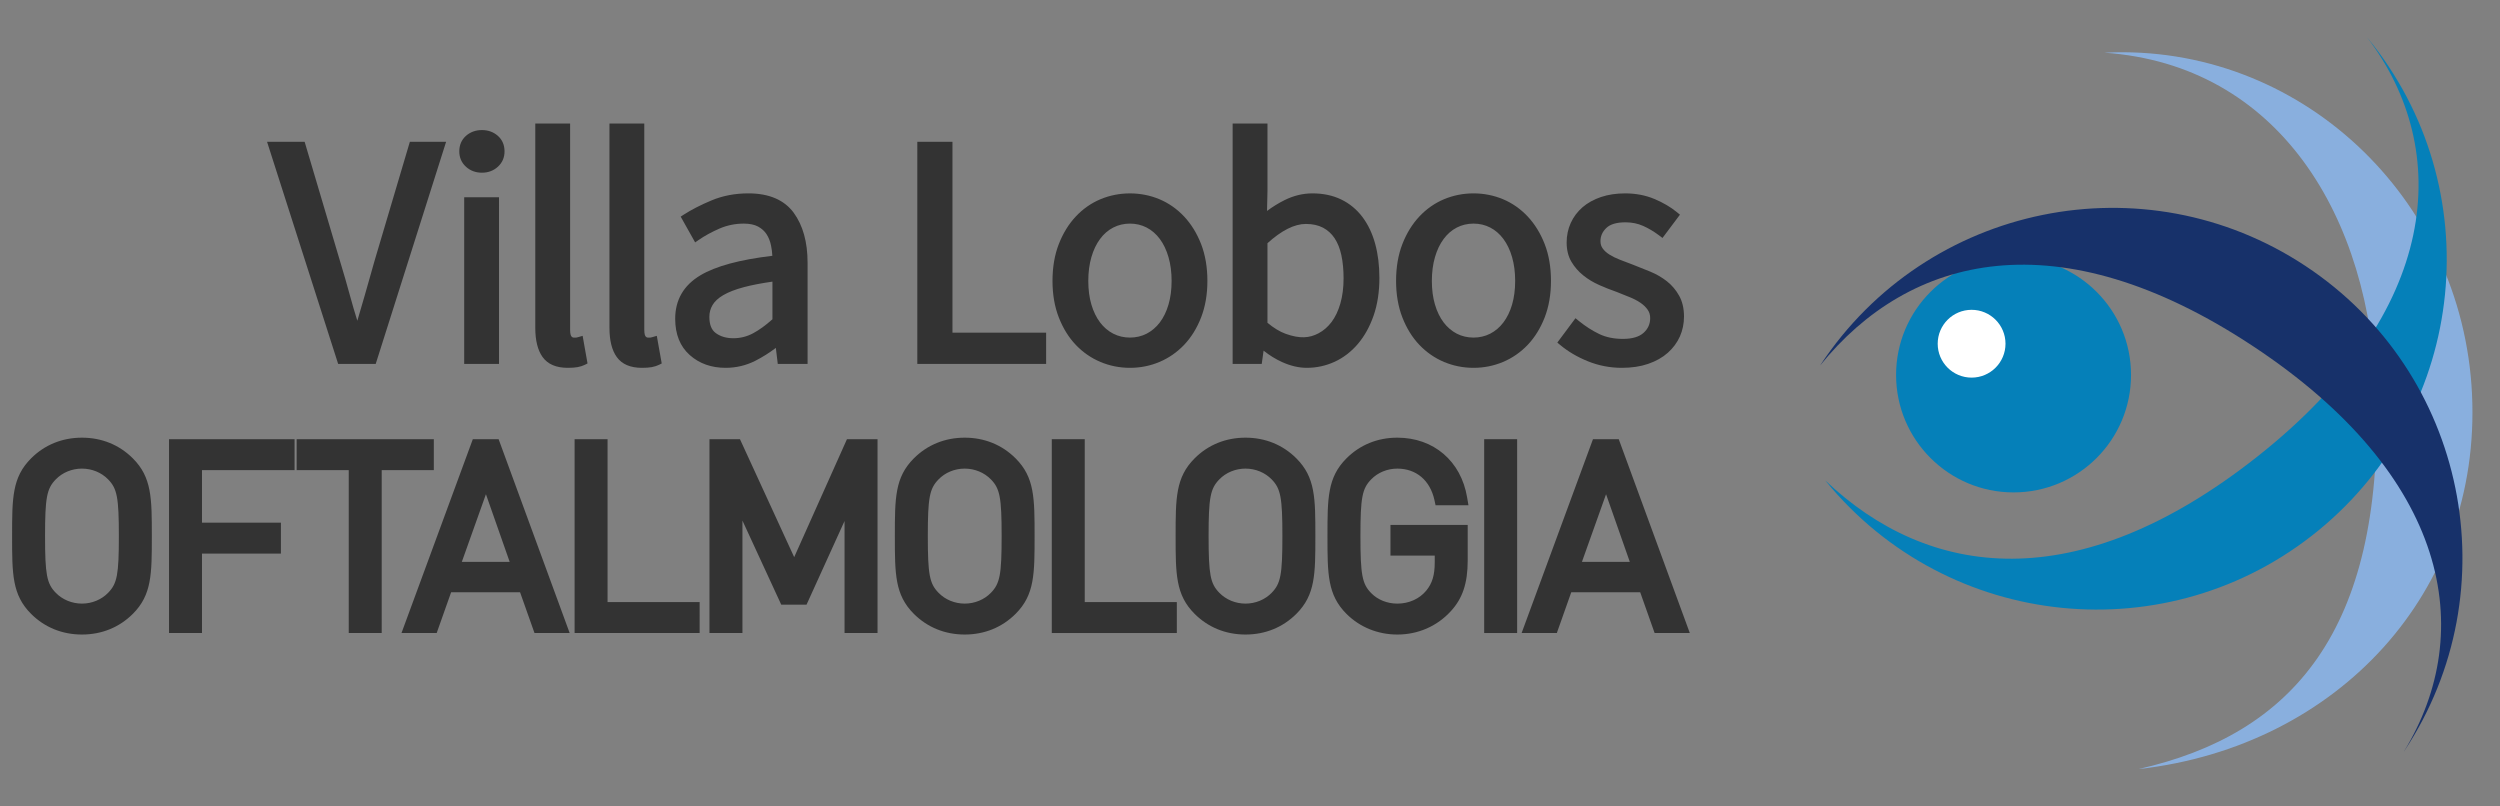 <svg xmlns="http://www.w3.org/2000/svg" xmlns:xlink="http://www.w3.org/1999/xlink" id="Layer_1" x="0px" y="0px" width="310px" height="100px" viewBox="0 0 310 100" xml:space="preserve"><rect x="0" y="0" width="310" height="100" fill="#808080" stroke="none"/><g>	<g>		<g>			<path fill="#89AFDE" d="M294.664,49.513c0.771,28.683-10.355,41.513-29.458,45.843c0.034-0.002,0.065,0,0.099-0.004     c24.58-2.828,42.397-21.953,41.225-46.48c-1.17-24.529-21.526-43.486-45.466-42.344c-0.034,0.002-0.067,0.004-0.102,0.008     C282.393,8.036,294.047,26.598,294.664,49.513z"></path>		</g>		<circle fill="#0580B9" cx="249.681" cy="46.492" r="14.567"></circle>		<circle fill="#FFFFFF" cx="244.478" cy="42.621" r="4.204"></circle>		<g>			<path fill="#0580B9" d="M279.887,56.635c-22.382,17.66-40.777,15.078-53.543,2.949c0.02,0.027,0.039,0.051,0.059,0.078     c15.171,18.553,42.51,21.297,61.066,6.127c18.553-15.172,21.295-42.513,6.127-61.065c-0.022-0.028-0.045-0.052-0.066-0.079     C304.174,18.635,302.668,38.663,279.887,56.635z"></path>		</g>		<g>			<path fill="#17316A" d="M279.387,42.933c24.2,16.005,27.877,35.272,18.696,50.261c0.019-0.025,0.036-0.053,0.056-0.078     c13.221-19.992,7.732-46.916-12.26-60.136c-19.99-13.221-46.912-7.732-60.135,12.259c-0.02,0.028-0.036,0.057-0.055,0.085     C236.777,31.592,255.185,26.927,279.387,42.933z"></path>		</g>	</g></g><g>	<g>		<g>			<g>				<path fill="#333333" d="M15.871,75.511c-1.506,1.506-3.481,2.323-5.708,2.323c-2.229,0-4.204-0.817-5.71-2.323      c-2.101-2.103-2.101-4.296-2.101-9.035c0-4.735,0-6.931,2.101-9.033c1.506-1.507,3.481-2.321,5.71-2.321      c2.227,0,4.202,0.814,5.708,2.321c2.103,2.103,2.103,4.298,2.103,9.033C17.974,71.215,17.974,73.408,15.871,75.511z       M14.022,58.854c-0.974-1.004-2.384-1.599-3.859-1.599s-2.886,0.595-3.859,1.599c-1.412,1.443-1.568,2.948-1.568,7.622      c0,4.676,0.156,6.181,1.568,7.623c0.973,1.005,2.384,1.602,3.859,1.602s2.885-0.597,3.859-1.602      c1.411-1.442,1.569-2.947,1.569-7.623C15.591,61.802,15.433,60.297,14.022,58.854z"></path>				<path fill="#333333" d="M10.163,78.334c-2.351,0-4.447-0.854-6.063-2.47c-2.247-2.249-2.247-4.635-2.247-9.389      c0-4.752,0-7.138,2.247-9.387c1.614-1.614,3.71-2.468,6.063-2.468c2.352,0,4.448,0.854,6.062,2.468      c2.249,2.249,2.249,4.635,2.249,9.387c0,4.754,0,7.14-2.249,9.389C14.608,77.48,12.512,78.334,10.163,78.334z M10.163,55.621      c-2.082,0-3.934,0.752-5.356,2.175c-1.954,1.956-1.954,4.063-1.954,8.68c0,4.618,0,6.726,1.954,8.682      c1.424,1.424,3.277,2.177,5.356,2.177c2.079,0,3.93-0.753,5.354-2.177c1.956-1.956,1.956-4.063,1.956-8.682      c0-4.616,0-6.724-1.956-8.68C14.095,56.373,12.244,55.621,10.163,55.621z M10.163,76.2c-1.602,0-3.139-0.64-4.218-1.754      c-1.569-1.603-1.709-3.359-1.709-7.971c0-4.609,0.14-6.366,1.711-7.972c1.076-1.111,2.614-1.749,4.216-1.749      c1.602,0,3.139,0.638,4.218,1.751c1.57,1.605,1.71,3.361,1.71,7.97c0,4.609-0.14,6.366-1.712,7.973      C13.301,75.561,11.764,76.2,10.163,76.2z M10.163,57.755c-1.333,0-2.609,0.527-3.5,1.446c-1.259,1.288-1.427,2.628-1.427,7.274      c0,4.647,0.168,5.988,1.426,7.273c0.894,0.923,2.169,1.451,3.501,1.451c1.332,0,2.607-0.528,3.5-1.449      c1.26-1.289,1.428-2.629,1.428-7.275c0-4.645-0.168-5.985-1.427-7.272C12.771,58.282,11.496,57.755,10.163,57.755z"></path>			</g>			<g>				<path fill="#333333" d="M10.163,78.183c-2.312,0-4.373-0.837-5.958-2.422C2,73.556,2,71.189,2,66.476      c0-4.712,0-7.078,2.205-9.281c1.585-1.587,3.646-2.424,5.958-2.424s4.371,0.837,5.958,2.424      c2.204,2.203,2.204,4.569,2.204,9.281c0,4.714,0,7.08-2.204,9.285C14.534,77.346,12.475,78.183,10.163,78.183z M10.163,55.474      c-2.123,0-4.011,0.768-5.462,2.219c-1.997,1.998-1.997,4.125-1.997,8.783c0,4.66,0,6.787,1.997,8.787      c1.451,1.451,3.341,2.217,5.462,2.217c2.122,0,4.01-0.766,5.46-2.217c1.998-2,1.998-4.127,1.998-8.787      c0-4.658,0-6.785-1.998-8.783C14.173,56.241,12.285,55.474,10.163,55.474z M10.163,76.05c-1.562,0-3.061-0.622-4.111-1.707      c-1.538-1.572-1.668-3.211-1.668-7.867s0.13-6.295,1.668-7.868c1.05-1.085,2.549-1.705,4.111-1.705      c1.56,0,3.06,0.62,4.111,1.705c1.539,1.573,1.667,3.212,1.667,7.868s-0.128,6.295-1.668,7.867      C13.223,75.428,11.723,76.05,10.163,76.05z M10.163,57.607c-1.372,0-2.688,0.542-3.607,1.49      c-1.293,1.327-1.469,2.686-1.469,7.378c0,4.695,0.175,6.053,1.467,7.377c0.921,0.951,2.237,1.495,3.609,1.495      c1.372,0,2.686-0.544,3.605-1.493c1.297-1.326,1.471-2.684,1.471-7.379c0-4.692-0.174-6.051-1.469-7.376      C12.849,58.149,11.535,57.607,10.163,57.607z"></path>				<path fill="#333333" d="M10.163,78.683c-2.449,0-4.631-0.888-6.312-2.568C1.5,73.763,1.5,71.175,1.5,66.476      c0-4.697,0-7.285,2.352-9.635c1.679-1.682,3.862-2.57,6.312-2.57c2.448,0,4.63,0.889,6.312,2.57      c2.351,2.35,2.351,4.938,2.351,9.635c0,4.699,0,7.287-2.351,9.639C14.792,77.795,12.61,78.683,10.163,78.683z M10.163,55.974      c-1.986,0-3.752,0.717-5.108,2.072c-1.851,1.852-1.851,3.777-1.851,8.43c0,4.654,0,6.58,1.851,8.434      c1.354,1.354,3.121,2.07,5.108,2.07s3.753-0.716,5.106-2.07c1.852-1.854,1.852-3.779,1.852-8.434c0-4.652,0-6.578-1.852-8.43      C13.915,56.69,12.149,55.974,10.163,55.974z M10.163,76.55c-1.697,0-3.326-0.678-4.47-1.859      c-1.668-1.705-1.809-3.404-1.809-8.215s0.141-6.51,1.811-8.218c1.141-1.179,2.77-1.855,4.468-1.855      c1.697,0,3.326,0.677,4.47,1.857c1.667,1.704,1.808,3.403,1.808,8.216s-0.141,6.512-1.812,8.217      C13.488,75.872,11.86,76.55,10.163,76.55z M10.163,58.107c-1.239,0-2.423,0.487-3.248,1.338      c-1.117,1.146-1.328,2.263-1.328,7.03c0,4.769,0.21,5.886,1.325,7.028c0.828,0.854,2.013,1.344,3.251,1.344      c1.237,0,2.42-0.489,3.246-1.341c1.119-1.145,1.33-2.261,1.33-7.031c0-4.769-0.211-5.885-1.326-7.026      C12.585,58.596,11.401,58.107,10.163,58.107z"></path>			</g>		</g>		<g>			<g>				<path fill="#333333" d="M24.193,57.442v8.218h9.788v2.133h-9.788v9.853h-2.386V55.31h13.867v2.133H24.193z"></path>				<path fill="#333333" d="M24.693,78.146h-3.386V54.81h14.867v3.133H24.693v7.218h9.788v3.133h-9.788V78.146z M22.307,77.146      h1.386v-9.853h9.788V66.16h-9.788v-9.218h11.481V55.81H22.307V77.146z"></path>			</g>			<g>				<path fill="#333333" d="M24.546,77.995h-3.087V54.959h14.568v2.836H24.546v7.515h9.787v2.838h-9.787V77.995z M22.162,77.293      h1.68v-9.851h9.787v-1.43h-9.787V57.09h11.482v-1.43H22.162V77.293z"></path>				<path fill="#333333" d="M25.046,78.495h-4.087V54.459h15.568v3.836H25.046v6.515h9.787v3.838h-9.787V78.495z M22.662,76.793      h0.68v-9.851h9.787v-0.43h-9.787V56.59h11.482v-0.43H22.662V76.793z"></path>			</g>		</g>		<g>			<g>				<path fill="#333333" d="M46.48,57.442v20.203h-2.385V57.442h-6.46V55.31h15.306v2.133H46.48z"></path>				<path fill="#333333" d="M46.98,78.146h-3.385V57.942h-6.46V54.81h16.306v3.133H46.98V78.146z M44.595,77.146h1.385V56.942h6.461      V55.81H38.135v1.133h6.46V77.146z"></path>			</g>			<g>				<path fill="#333333" d="M46.832,77.995h-3.089v-20.2h-6.46v-2.836h16.011v2.836h-6.462V77.995z M44.45,77.293h1.678V57.09h6.464      v-1.43H37.987v1.43h6.463V77.293z"></path>				<path fill="#333333" d="M47.332,78.495h-4.089v-20.2h-6.46v-3.836h17.011v3.836h-6.462V78.495z M44.95,76.793h0.678V56.59h6.464      v-0.43H38.487v0.43h6.463V76.793z"></path>			</g>		</g>		<g>			<g>				<path fill="#333333" d="M66.879,77.646l-1.789-5.053h-9.755l-1.788,5.053h-2.542l8.218-22.336h2.008l8.187,22.336H66.879z       M60.262,58.728l-4.205,11.796h8.343L60.262,58.728z"></path>				<path fill="#333333" d="M70.135,78.146h-3.609l-1.789-5.053h-9.048l-1.788,5.053H50.29l8.586-23.336h2.706L70.135,78.146z       M67.233,77.146h1.471l-7.82-21.336h-1.311l-7.85,21.336h1.471l1.788-5.053h10.462L67.233,77.146z M65.106,71.023h-9.757      l4.917-13.796L65.106,71.023z M56.767,70.023h6.929l-3.438-9.796L56.767,70.023z"></path>			</g>			<g>				<path fill="#333333" d="M69.923,77.995h-3.292l-1.789-5.05h-9.259l-1.788,5.05h-3.294l8.477-23.036h2.5L69.923,77.995z       M67.129,77.293h1.787l-7.93-21.633h-1.516l-7.958,21.633h1.786l1.788-5.051h10.255L67.129,77.293z M64.897,70.874h-9.339      l4.706-13.199L64.897,70.874z M56.557,70.171h7.348l-3.646-10.388L56.557,70.171z"></path>				<path fill="#333333" d="M70.639,78.495h-4.361l-1.789-5.05h-8.552l-1.788,5.05h-4.364l8.845-24.036h3.198L70.639,78.495z       M67.483,76.793h0.718L60.638,56.16h-0.818l-7.59,20.633h0.715l1.788-5.051h10.962L67.483,76.793z M65.603,71.374H54.849      l5.419-15.198L65.603,71.374z M57.266,69.671h5.933l-2.944-8.388L57.266,69.671z"></path>			</g>		</g>		<g>			<g>				<path fill="#333333" d="M72.101,77.646V55.31h2.384v20.201h11.42v2.135H72.101z"></path>				<path fill="#333333" d="M86.405,78.146H71.601V54.81h3.384v20.201h11.42V78.146z M72.601,77.146h12.804v-1.135h-11.42V55.81      h-1.384V77.146z"></path>			</g>			<g>				<path fill="#333333" d="M86.256,77.995H71.75V54.959h3.088v20.199h11.418V77.995z M72.454,77.293h13.099v-1.43H74.135V55.66      h-1.681V77.293z"></path>				<path fill="#333333" d="M86.756,78.495H71.25V54.459h4.088v20.199h11.418V78.495z M72.954,76.793h12.099v-0.43H73.635V56.16      h-0.681V76.793z"></path>			</g>		</g>		<g>			<g>				<path fill="#333333" d="M105.577,77.646V60.673l-6.118,13.458h-2.04l-6.21-13.458v16.973h-2.384V55.31h2.384l7.276,15.842      l7.091-15.842h2.384v22.336H105.577z"></path>				<path fill="#333333" d="M108.461,78.146h-3.384V62.981l-5.296,11.649H97.1l-5.39-11.681v15.195h-3.384V54.81h3.205l6.949,15.131      l6.773-15.131h3.208V78.146z M106.077,77.146h1.384V55.81h-1.56l-7.41,16.553L90.889,55.81h-1.563v21.336h1.384v-18.75      l7.03,15.235h1.398l6.939-15.267V77.146z"></path>			</g>			<g>				<path fill="#333333" d="M108.313,77.995h-3.09V62.298l-5.537,12.186h-2.491l-5.633-12.208v15.72h-3.089V54.959h2.961l7.05,15.34      l6.863-15.34h2.966V77.995z M105.927,77.293h1.682V55.66h-1.806L98.49,72.002L90.983,55.66h-1.808v21.633h1.68V59.072      l6.79,14.706h1.589l6.693-14.729V77.293z"></path>				<path fill="#333333" d="M108.813,78.495h-4.09V64.607l-4.715,10.376h-3.132l-4.813-10.431v13.942h-4.089V54.459h3.781      l6.723,14.629l6.545-14.629h3.791V78.495z M106.427,76.793h0.682V56.16h-0.981l-7.631,17.053L90.663,56.16h-0.987v20.633h0.68      V56.797l7.609,16.481h0.947l7.515-16.538V76.793z"></path>			</g>		</g>		<g>			<g>				<path fill="#333333" d="M125.334,75.511c-1.506,1.506-3.483,2.323-5.71,2.323c-2.227,0-4.204-0.817-5.709-2.323      c-2.101-2.103-2.101-4.296-2.101-9.035c0-4.735,0-6.931,2.101-9.033c1.506-1.507,3.483-2.321,5.709-2.321      c2.227,0,4.204,0.814,5.71,2.321c2.101,2.103,2.101,4.298,2.101,9.033C127.436,71.215,127.436,73.408,125.334,75.511z       M123.484,58.854c-0.973-1.004-2.384-1.599-3.859-1.599c-1.473,0-2.885,0.595-3.859,1.599c-1.411,1.443-1.567,2.948-1.567,7.622      c0,4.676,0.157,6.181,1.567,7.623c0.974,1.005,2.386,1.602,3.859,1.602c1.475,0,2.887-0.597,3.859-1.602      c1.412-1.442,1.568-2.947,1.568-7.623C125.052,61.802,124.896,60.297,123.484,58.854z"></path>				<path fill="#333333" d="M119.625,78.334c-2.351,0-4.447-0.854-6.063-2.47c-2.248-2.249-2.248-4.635-2.248-9.389      c0-4.752,0-7.138,2.248-9.387c1.613-1.614,3.71-2.468,6.063-2.468s4.45,0.854,6.063,2.468c2.248,2.249,2.248,4.635,2.248,9.387      c0,4.754,0,7.14-2.248,9.389C124.072,77.48,121.975,78.334,119.625,78.334z M119.625,55.621c-2.082,0-3.934,0.752-5.356,2.175      c-1.955,1.956-1.955,4.063-1.955,8.68c0,4.618,0,6.726,1.955,8.682c1.424,1.424,3.276,2.177,5.356,2.177      s3.932-0.753,5.356-2.177c1.955-1.956,1.955-4.063,1.955-8.682c0-4.616,0-6.724-1.955-8.68      C123.559,56.373,121.707,55.621,119.625,55.621z M119.625,76.2c-1.601,0-3.138-0.64-4.218-1.754      c-1.568-1.604-1.708-3.359-1.708-7.971c0-4.609,0.14-6.365,1.71-7.972c1.078-1.111,2.615-1.749,4.216-1.749      c1.603,0,3.141,0.638,4.218,1.751c1.569,1.604,1.709,3.36,1.709,7.97c0,4.611-0.14,6.368-1.71,7.973      C122.764,75.561,121.227,76.2,119.625,76.2z M119.625,57.755c-1.333,0-2.608,0.527-3.5,1.446      c-1.258,1.288-1.426,2.629-1.426,7.274c0,4.647,0.167,5.988,1.425,7.273c0.894,0.923,2.17,1.451,3.501,1.451      c1.333,0,2.608-0.528,3.5-1.449c1.259-1.287,1.427-2.628,1.427-7.275c0-4.646-0.168-5.986-1.425-7.272      C122.234,58.282,120.958,57.755,119.625,57.755z"></path>			</g>			<g>				<path fill="#333333" d="M119.625,78.183c-2.312,0-4.371-0.837-5.958-2.422c-2.204-2.205-2.204-4.571-2.204-9.285      c0-4.712,0-7.078,2.204-9.281c1.587-1.587,3.646-2.424,5.958-2.424s4.371,0.837,5.958,2.424      c2.205,2.203,2.205,4.569,2.205,9.281c0,4.714,0,7.08-2.205,9.285C123.996,77.346,121.936,78.183,119.625,78.183z       M119.625,55.474c-2.119,0-4.007,0.768-5.459,2.219c-2,1.998-2,4.125-2,8.783c0,4.66,0,6.787,2,8.787      c1.452,1.451,3.34,2.217,5.459,2.217c2.121,0,4.009-0.766,5.462-2.217c1.998-2,1.998-4.127,1.998-8.787      c0-4.658,0-6.785-1.998-8.783C123.633,56.241,121.745,55.474,119.625,55.474z M119.625,76.05c-1.561,0-3.062-0.622-4.111-1.707      c-1.537-1.572-1.667-3.211-1.667-7.867s0.13-6.295,1.669-7.868c1.047-1.085,2.548-1.705,4.109-1.705      c1.563,0,3.062,0.62,4.111,1.705c1.538,1.573,1.667,3.212,1.667,7.868s-0.13,6.295-1.667,7.867      C122.687,75.428,121.188,76.05,119.625,76.05z M119.625,57.607c-1.371,0-2.688,0.542-3.605,1.49      c-1.296,1.327-1.471,2.686-1.471,7.378c0,4.695,0.174,6.053,1.469,7.377c0.919,0.951,2.236,1.495,3.607,1.495      c1.375,0,2.688-0.544,3.607-1.493c1.295-1.326,1.469-2.684,1.469-7.379c0-4.692-0.173-6.051-1.469-7.376      C122.312,58.149,120.999,57.607,119.625,57.607z"></path>				<path fill="#333333" d="M119.625,78.683c-2.446,0-4.628-0.888-6.312-2.568c-2.351-2.352-2.351-4.939-2.351-9.639      c0-4.697,0-7.285,2.351-9.635c1.682-1.682,3.864-2.57,6.312-2.57c2.448,0,4.63,0.889,6.312,2.57      c2.352,2.35,2.352,4.938,2.352,9.635c0,4.699,0,7.287-2.352,9.639C124.254,77.795,122.071,78.683,119.625,78.683z       M119.625,55.974c-1.984,0-3.75,0.717-5.106,2.072c-1.854,1.852-1.854,3.777-1.854,8.43c0,4.653,0,6.58,1.854,8.434      c1.355,1.354,3.121,2.07,5.106,2.07c1.986,0,3.752-0.716,5.108-2.07c1.851-1.854,1.851-3.779,1.851-8.434      c0-4.652,0-6.578-1.851-8.43C123.375,56.69,121.609,55.974,119.625,55.974z M119.625,76.55c-1.698,0-3.327-0.678-4.47-1.859      c-1.659-1.698-1.808-3.5-1.808-8.215c0-4.716,0.148-6.518,1.812-8.218c1.137-1.179,2.766-1.855,4.466-1.855      c1.7,0,3.329,0.677,4.471,1.857c1.668,1.706,1.808,3.405,1.808,8.216s-0.14,6.51-1.81,8.217      C122.952,75.872,121.323,76.55,119.625,76.55z M119.625,58.107c-1.24,0-2.423,0.487-3.246,1.338      c-1.119,1.146-1.33,2.263-1.33,7.03c0,4.77,0.211,5.886,1.326,7.027c0.827,0.855,2.011,1.345,3.25,1.345      c1.238,0,2.422-0.489,3.249-1.341c1.117-1.144,1.328-2.261,1.328-7.031c0-4.769-0.211-5.885-1.326-7.026      C122.048,58.596,120.864,58.107,119.625,58.107z"></path>			</g>		</g>		<g>			<g>				<path fill="#333333" d="M131.273,77.646V55.31h2.384v20.201h11.417v2.135H131.273z"></path>				<path fill="#333333" d="M145.575,78.146h-14.802V54.81h3.384v20.201h11.417V78.146z M131.773,77.146h12.802v-1.135h-11.417      V55.81h-1.384V77.146z"></path>			</g>			<g>				<path fill="#333333" d="M145.427,77.995H130.92V54.959h3.088v20.199h11.418V77.995z M131.624,77.293h13.099v-1.43h-11.418V55.66      h-1.681V77.293z"></path>				<path fill="#333333" d="M145.927,78.495H130.42V54.459h4.088v20.199h11.418V78.495z M132.124,76.793h12.099v-0.43h-11.418V56.16      h-0.681V76.793z"></path>			</g>		</g>		<g>			<g>				<path fill="#333333" d="M160.15,75.511c-1.506,1.506-3.482,2.323-5.709,2.323s-4.204-0.817-5.71-2.323      c-2.101-2.103-2.101-4.296-2.101-9.035c0-4.735,0-6.931,2.101-9.033c1.506-1.507,3.483-2.321,5.71-2.321      s4.204,0.814,5.709,2.321c2.102,2.103,2.102,4.298,2.102,9.033C162.252,71.215,162.252,73.408,160.15,75.511z M158.3,58.854      c-0.974-1.004-2.384-1.599-3.859-1.599s-2.884,0.595-3.859,1.599c-1.41,1.443-1.568,2.948-1.568,7.622      c0,4.676,0.158,6.181,1.568,7.623c0.975,1.005,2.384,1.602,3.859,1.602s2.885-0.597,3.859-1.602      c1.411-1.442,1.567-2.947,1.567-7.623C159.867,61.802,159.711,60.297,158.3,58.854z"></path>				<path fill="#333333" d="M154.441,78.334c-2.351,0-4.447-0.854-6.063-2.47c-2.247-2.249-2.247-4.635-2.247-9.389      c0-4.752,0-7.138,2.247-9.387c1.614-1.614,3.71-2.468,6.063-2.468s4.45,0.854,6.063,2.468c2.248,2.249,2.248,4.635,2.248,9.387      c0,4.754,0,7.14-2.248,9.389C158.889,77.479,156.792,78.334,154.441,78.334z M154.441,55.621c-2.082,0-3.934,0.752-5.356,2.175      c-1.954,1.956-1.954,4.063-1.954,8.68c0,4.618,0,6.726,1.954,8.682c1.424,1.424,3.277,2.177,5.356,2.177      s3.932-0.753,5.356-2.177c1.955-1.956,1.955-4.063,1.955-8.682c0-4.616,0-6.724-1.955-8.68      C158.375,56.373,156.522,55.621,154.441,55.621z M154.441,76.2c-1.6,0-3.137-0.639-4.218-1.754      c-1.569-1.604-1.709-3.361-1.709-7.971c0-4.608,0.14-6.364,1.711-7.972c1.079-1.111,2.616-1.749,4.216-1.749      c1.601,0,3.139,0.638,4.218,1.751c1.568,1.604,1.708,3.36,1.708,7.97c0,4.611-0.14,6.368-1.71,7.973      C157.579,75.561,156.042,76.2,154.441,76.2z M154.441,57.755c-1.332,0-2.607,0.527-3.5,1.447      c-1.259,1.288-1.427,2.629-1.427,7.273c0,4.646,0.168,5.986,1.426,7.273c0.895,0.923,2.171,1.451,3.501,1.451      c1.332,0,2.607-0.528,3.5-1.449c1.259-1.287,1.427-2.628,1.427-7.275c0-4.646-0.168-5.986-1.425-7.272      C157.049,58.282,155.773,57.755,154.441,57.755z"></path>			</g>			<g>				<path fill="#333333" d="M154.441,78.183c-2.312,0-4.373-0.837-5.958-2.422c-2.205-2.205-2.205-4.571-2.205-9.285      c0-4.712,0-7.078,2.205-9.281c1.585-1.587,3.646-2.424,5.958-2.424c2.311,0,4.373,0.837,5.958,2.424      c2.206,2.203,2.206,4.569,2.206,9.281c0,4.714,0,7.08-2.206,9.285C158.812,77.346,156.752,78.183,154.441,78.183z       M154.441,55.474c-2.121,0-4.009,0.768-5.46,2.219c-2,1.998-2,4.125-2,8.783c0,4.66,0,6.787,2,8.787      c1.451,1.451,3.339,2.217,5.46,2.217c2.122,0,4.009-0.766,5.459-2.217c2.001-2,2.001-4.127,2.001-8.787      c0-4.658,0-6.785-2.001-8.783C158.45,56.241,156.563,55.474,154.441,55.474z M154.441,76.05c-1.562,0-3.06-0.622-4.111-1.707      c-1.538-1.572-1.667-3.211-1.667-7.867s0.13-6.295,1.667-7.868c1.052-1.085,2.55-1.705,4.111-1.705      c1.561,0,3.06,0.62,4.111,1.705c1.539,1.573,1.669,3.212,1.669,7.868s-0.13,6.295-1.669,7.867      C157.501,75.428,156.002,76.05,154.441,76.05z M154.441,57.607c-1.373,0-2.686,0.542-3.605,1.49      c-1.295,1.327-1.47,2.686-1.47,7.378c0,4.695,0.174,6.053,1.468,7.377c0.921,0.951,2.234,1.495,3.607,1.495      c1.374,0,2.686-0.544,3.607-1.493c1.295-1.326,1.468-2.684,1.468-7.379c0-4.692-0.173-6.051-1.468-7.376      C157.127,58.149,155.814,57.607,154.441,57.607z"></path>				<path fill="#333333" d="M154.441,78.683c-2.449,0-4.631-0.888-6.312-2.568c-2.352-2.352-2.352-4.939-2.352-9.639      c0-4.697,0-7.285,2.352-9.635c1.679-1.682,3.862-2.57,6.312-2.57s4.631,0.889,6.311,2.57c2.353,2.35,2.353,4.938,2.353,9.635      c0,4.699,0,7.287-2.353,9.639C159.069,77.795,156.888,78.683,154.441,78.683z M154.441,55.974c-1.985,0-3.75,0.717-5.106,2.072      c-1.853,1.852-1.853,3.777-1.853,8.43c0,4.653,0,6.58,1.853,8.434c1.354,1.354,3.12,2.07,5.106,2.07      c1.987,0,3.752-0.716,5.106-2.07c1.854-1.854,1.854-3.78,1.854-8.434c0-4.652,0-6.578-1.854-8.43      C158.192,56.69,156.427,55.974,154.441,55.974z M154.441,76.55c-1.696,0-3.325-0.678-4.47-1.859      c-1.668-1.705-1.809-3.404-1.809-8.215s0.14-6.51,1.81-8.218c1.143-1.179,2.772-1.855,4.469-1.855      c1.698,0,3.327,0.677,4.47,1.857c1.669,1.706,1.81,3.405,1.81,8.216s-0.141,6.51-1.812,8.217      C157.767,75.872,156.138,76.55,154.441,76.55z M154.441,58.107c-1.238,0-2.421,0.487-3.246,1.338      c-1.118,1.146-1.329,2.263-1.329,7.03c0,4.77,0.21,5.886,1.326,7.027c0.828,0.855,2.012,1.345,3.249,1.345      s2.421-0.489,3.249-1.342c1.115-1.143,1.326-2.26,1.326-7.03c0-4.77-0.211-5.886-1.325-7.026      C156.863,58.596,155.68,58.107,154.441,58.107z"></path>			</g>		</g>		<g>			<g>				<path fill="#333333" d="M179.228,75.261c-1.568,1.693-3.67,2.573-5.96,2.573c-2.193,0-4.203-0.817-5.708-2.323      c-2.103-2.103-2.103-4.296-2.103-9.035c0-4.735,0-6.931,2.103-9.033c1.505-1.507,3.481-2.321,5.708-2.321      c4.267,0,7.153,2.76,7.811,6.681h-2.384c-0.627-2.822-2.635-4.547-5.427-4.547c-1.473,0-2.887,0.595-3.856,1.599      c-1.412,1.443-1.569,2.948-1.569,7.622c0,4.676,0.157,6.212,1.569,7.655c0.97,1.004,2.384,1.569,3.856,1.569      c1.632,0,3.2-0.66,4.235-1.914c0.909-1.099,1.256-2.323,1.256-4.048v-1.693h-5.491v-2.101h7.875v3.544      C181.143,72.062,180.609,73.786,179.228,75.261z"></path>				<path fill="#333333" d="M173.268,78.334c-2.317,0-4.47-0.877-6.062-2.47c-2.249-2.249-2.249-4.635-2.249-9.389      c0-4.752,0-7.138,2.249-9.387c1.612-1.614,3.708-2.468,6.062-2.468c4.321,0,7.581,2.786,8.304,7.098l0.098,0.583h-3.376      l-0.087-0.392c-0.578-2.602-2.424-4.155-4.938-4.155c-1.335,0-2.609,0.527-3.497,1.446c-1.261,1.289-1.429,2.629-1.429,7.274      c0,4.672,0.168,6.019,1.427,7.306c0.872,0.902,2.146,1.419,3.499,1.419c1.538,0,2.94-0.632,3.85-1.732      c0.811-0.979,1.142-2.061,1.142-3.729v-1.193h-5.491v-3.101h8.875v4.044c0,2.752-0.613,4.581-2.05,6.114      C177.962,77.363,175.715,78.334,173.268,78.334z M173.268,55.621c-2.082,0-3.934,0.752-5.354,2.175      c-1.956,1.956-1.956,4.063-1.956,8.68c0,4.618,0,6.726,1.956,8.682c1.403,1.403,3.305,2.177,5.354,2.177      c2.197,0,4.131-0.834,5.593-2.413c1.267-1.352,1.782-2.925,1.782-5.433v-3.044h-6.875v1.101h5.491v2.193      c0,1.899-0.41,3.206-1.371,4.366c-1.099,1.332-2.783,2.096-4.62,2.096c-1.622,0-3.159-0.628-4.216-1.722      c-1.569-1.604-1.71-3.369-1.71-8.003c0-4.609,0.141-6.365,1.712-7.972c1.073-1.11,2.609-1.749,4.214-1.749      c2.887,0,5.036,1.691,5.818,4.547h1.383C179.647,57.781,176.936,55.621,173.268,55.621z"></path>			</g>			<g>				<path fill="#333333" d="M173.268,78.183c-2.278,0-4.395-0.858-5.956-2.422c-2.205-2.205-2.205-4.571-2.205-9.285      c0-4.712,0-7.078,2.205-9.281c1.585-1.587,3.645-2.424,5.956-2.424c4.245,0,7.446,2.736,8.159,6.974l0.069,0.411h-3.083      l-0.061-0.277c-0.596-2.674-2.497-4.271-5.085-4.271c-1.372,0-2.686,0.542-3.604,1.49c-1.298,1.327-1.47,2.686-1.47,7.378      c0,4.72,0.172,6.086,1.468,7.409c0.9,0.931,2.215,1.463,3.606,1.463c1.585,0,3.026-0.65,3.965-1.784      c0.833-1.008,1.174-2.116,1.174-3.825v-1.341h-5.489v-2.806h8.577v3.896c0,2.709-0.6,4.509-2.009,6.013      C177.883,77.231,175.674,78.183,173.268,78.183z M173.268,55.474c-2.12,0-4.009,0.768-5.46,2.219      c-1.998,1.998-1.998,4.125-1.998,8.783c0,4.66,0,6.787,1.998,8.787c1.43,1.43,3.37,2.217,5.46,2.217      c2.24,0,4.213-0.851,5.702-2.459c1.294-1.38,1.821-2.982,1.821-5.532v-3.194h-7.171v1.4h5.489v2.044      c0,1.864-0.397,3.142-1.335,4.272c-1.069,1.295-2.711,2.039-4.507,2.039c-1.58,0-3.077-0.608-4.111-1.673      c-1.529-1.565-1.667-3.312-1.667-7.901c0-4.656,0.13-6.295,1.67-7.868c1.051-1.085,2.547-1.705,4.108-1.705      c2.853,0,4.967,1.693,5.706,4.549h1.682C179.867,57.753,177.071,55.474,173.268,55.474z"></path>				<path fill="#333333" d="M173.268,78.683c-2.415,0-4.655-0.912-6.31-2.568c-2.352-2.352-2.352-4.939-2.352-9.639      c0-4.697,0-7.285,2.352-9.635c1.68-1.682,3.861-2.57,6.31-2.57c4.501,0,7.896,2.901,8.652,7.391l0.168,0.994h-4.077      l-0.146-0.671c-0.541-2.427-2.26-3.877-4.597-3.877c-1.238,0-2.421,0.487-3.245,1.338c-1.118,1.144-1.329,2.26-1.329,7.03      c0,4.8,0.211,5.921,1.325,7.06c0.808,0.835,1.991,1.313,3.249,1.313c1.432,0,2.736-0.584,3.58-1.603      c0.752-0.91,1.059-1.927,1.059-3.507v-0.841h-5.489v-3.806h9.577v4.396c0,2.851-0.642,4.751-2.144,6.354      C178.155,77.673,175.816,78.683,173.268,78.683z M173.268,55.974c-1.985,0-3.751,0.717-5.106,2.072      c-1.852,1.852-1.852,3.777-1.852,8.43c0,4.654,0,6.58,1.852,8.434c1.335,1.335,3.148,2.07,5.106,2.07      c2.098,0,3.942-0.795,5.335-2.299c1.2-1.279,1.688-2.783,1.688-5.192v-2.694h-6.171v0.4h5.489v2.544      c0,1.992-0.434,3.365-1.45,4.592c-1.165,1.41-2.948,2.22-4.892,2.22c-1.714,0-3.344-0.665-4.47-1.824      c-1.66-1.699-1.809-3.51-1.809-8.25c0-4.811,0.141-6.51,1.813-8.218c1.142-1.179,2.77-1.855,4.466-1.855      c2.951,0,5.2,1.692,6.084,4.549h0.664C179.113,57.821,176.632,55.974,173.268,55.974z"></path>			</g>		</g>		<g>			<g>				<path fill="#333333" d="M184.89,77.646V55.31h2.385v22.336H184.89z"></path>				<path fill="#333333" d="M187.774,78.146h-3.385V54.81h3.385V78.146z M185.39,77.146h1.385V55.81h-1.385V77.146z"></path>			</g>			<g>				<path fill="#333333" d="M187.625,77.995h-3.086V54.959h3.086V77.995z M185.24,77.293h1.682V55.66h-1.682V77.293z"></path>				<path fill="#333333" d="M188.125,78.495h-4.086V54.459h4.086V78.495z M185.74,76.793h0.682V56.16h-0.682V76.793z"></path>			</g>		</g>		<g>			<g>				<path fill="#333333" d="M205.774,77.646l-1.788-5.053h-9.755l-1.789,5.053h-2.541l8.22-22.336h2.009l8.187,22.336H205.774z       M199.158,58.728l-4.205,11.796h8.345L199.158,58.728z"></path>				<path fill="#333333" d="M209.032,78.146h-3.611l-1.788-5.053h-9.048l-1.789,5.053h-3.611l8.588-23.336h2.707L209.032,78.146z       M206.128,77.146h1.473l-7.82-21.336h-1.311l-7.852,21.336h1.471l1.789-5.053h10.462L206.128,77.146z M204.003,71.023h-9.759      l4.918-13.795L204.003,71.023z M195.662,70.023h6.931l-3.438-9.797L195.662,70.023z"></path>			</g>			<g>				<path fill="#333333" d="M208.82,77.995h-3.294l-1.787-5.05h-9.259l-1.787,5.05h-3.297l8.48-23.036h2.497L208.82,77.995z       M206.024,77.293h1.788l-7.929-21.633h-1.519l-7.958,21.633h1.789l1.787-5.051h10.253L206.024,77.293z M203.794,70.874h-9.341      l4.707-13.199L203.794,70.874z M195.451,70.171h7.35l-3.646-10.388L195.451,70.171z"></path>				<path fill="#333333" d="M209.536,78.495h-4.363l-1.787-5.05h-8.552l-1.787,5.05h-4.367l8.849-24.036h3.195L209.536,78.495z       M206.378,76.793h0.719l-7.563-20.633h-0.82l-7.59,20.633h0.719l1.787-5.051h10.96L206.378,76.793z M204.499,71.374h-10.755      l5.42-15.198L204.499,71.374z M196.16,69.671h5.936l-2.945-8.389L196.16,69.671z"></path>			</g>		</g>	</g>	<g>		<g>			<g>				<path fill="#333333" d="M42.296,44.627L33.8,18.082h3.601l4.248,14.325c0.485,1.593,0.911,3.062,1.275,4.411      c0.363,1.35,0.801,2.805,1.313,4.369h0.161c0.486-1.564,0.917-3.02,1.295-4.369c0.378-1.35,0.795-2.818,1.253-4.411l4.25-14.325      h3.438l-8.414,26.545H42.296z"></path>				<path fill="#333333" d="M46.588,45.127h-4.657l-8.816-27.545h4.659l4.354,14.683c0.49,1.609,0.92,3.098,1.278,4.423      c0.259,0.962,0.561,1.996,0.903,3.086c0.329-1.086,0.63-2.116,0.903-3.09c0.379-1.351,0.796-2.821,1.254-4.415l4.357-14.687      h4.495L46.588,45.127z M42.661,44.127h3.195l8.097-25.545H51.57l-4.144,13.967c-0.457,1.588-0.874,3.055-1.251,4.404      c-0.379,1.354-0.812,2.813-1.299,4.383l-0.109,0.352h-0.892l-0.113-0.344c-0.516-1.574-0.96-3.053-1.321-4.395      c-0.354-1.314-0.782-2.793-1.271-4.396l-4.143-13.971h-2.543L42.661,44.127z"></path>			</g>		</g>		<g>			<g>				<path fill="#333333" d="M59.76,20.915c-0.649,0-1.193-0.201-1.64-0.605c-0.445-0.405-0.667-0.917-0.667-1.539      c0-0.646,0.223-1.165,0.667-1.558c0.447-0.391,0.991-0.586,1.64-0.586c0.646,0,1.191,0.195,1.638,0.586      c0.445,0.393,0.667,0.911,0.667,1.558c0,0.622-0.221,1.134-0.667,1.539C60.951,20.714,60.406,20.915,59.76,20.915z       M58.061,44.627V24.962h3.318v19.665H58.061z"></path>				<path fill="#333333" d="M61.878,45.127h-4.318V24.462h4.318V45.127z M58.561,44.127h2.318V25.462h-2.318V44.127z M59.76,21.415      c-0.771,0-1.436-0.247-1.976-0.734c-0.553-0.504-0.832-1.146-0.832-1.91c0-0.792,0.281-1.442,0.836-1.933      c0.541-0.472,1.204-0.711,1.971-0.711c0.767,0,1.429,0.239,1.967,0.709c0.556,0.49,0.837,1.141,0.837,1.934      c0,0.766-0.279,1.408-0.83,1.909C61.195,21.168,60.531,21.415,59.76,21.415z M59.76,17.127c-0.526,0-0.955,0.151-1.311,0.462      c-0.333,0.294-0.497,0.681-0.497,1.181c0,0.478,0.165,0.86,0.504,1.169c0.706,0.639,1.898,0.641,2.606-0.001      c0.337-0.307,0.502-0.69,0.502-1.168c0-0.501-0.163-0.888-0.497-1.183C60.713,17.278,60.285,17.127,59.76,17.127z"></path>			</g>		</g>		<g>			<g>				<path fill="#333333" d="M70.396,45.111c-1.269,0-2.173-0.377-2.711-1.134c-0.539-0.753-0.809-1.859-0.809-3.315V15.817h3.318      v25.086c0,0.54,0.094,0.919,0.283,1.134c0.189,0.217,0.405,0.325,0.647,0.325c0.107,0,0.209,0,0.304,0      c0.093,0,0.236-0.028,0.425-0.083l0.445,2.509c-0.216,0.108-0.473,0.188-0.77,0.244C71.231,45.086,70.855,45.111,70.396,45.111z      "></path>				<path fill="#333333" d="M70.396,45.611c-1.435,0-2.484-0.452-3.119-1.344c-0.598-0.835-0.902-2.049-0.902-3.605V15.317h4.318      v25.586c0,0.578,0.122,0.761,0.159,0.804c0.12,0.138,0.208,0.155,0.271,0.155h0.304c0.002,0,0.074-0.002,0.286-0.063      l0.534-0.154l0.607,3.423l-0.333,0.167c-0.257,0.129-0.551,0.223-0.901,0.289C71.293,45.583,70.894,45.611,70.396,45.611z       M67.375,16.317v24.345c0,1.344,0.241,2.361,0.716,3.024c0.443,0.623,1.197,0.925,2.305,0.925c0.431,0,0.782-0.024,1.043-0.071      c0.104-0.02,0.203-0.042,0.294-0.069l-0.285-1.608c-0.007,0-0.014,0-0.021,0h-0.304c-0.27,0-0.666-0.086-1.024-0.497      c-0.273-0.311-0.406-0.789-0.406-1.462V16.317H67.375z"></path>			</g>		</g>		<g>			<g>				<path fill="#333333" d="M79.593,45.111c-1.269,0-2.172-0.377-2.711-1.134c-0.54-0.753-0.81-1.859-0.81-3.315V15.817h3.318      v25.086c0,0.54,0.094,0.919,0.283,1.134c0.189,0.217,0.405,0.325,0.649,0.325c0.107,0,0.206,0,0.302,0      c0.093,0,0.236-0.028,0.423-0.083l0.447,2.509c-0.216,0.108-0.473,0.188-0.77,0.244C80.43,45.086,80.052,45.111,79.593,45.111z"></path>				<path fill="#333333" d="M79.593,45.611c-1.434,0-2.483-0.452-3.118-1.344c-0.599-0.835-0.902-2.048-0.902-3.605V15.317h4.318      v25.586c0,0.578,0.122,0.761,0.159,0.804c0.135,0.155,0.232,0.155,0.273,0.155h0.302c0.002,0,0.074-0.002,0.283-0.063      l0.535-0.156l0.61,3.425l-0.333,0.167c-0.257,0.129-0.551,0.223-0.901,0.289C80.492,45.583,80.092,45.611,79.593,45.611z       M76.572,16.317v24.345c0,1.344,0.241,2.361,0.716,3.024c0.444,0.623,1.197,0.925,2.305,0.925c0.433,0,0.784-0.024,1.043-0.071      c0.104-0.02,0.203-0.043,0.294-0.069l-0.287-1.609c-0.006,0-0.013,0-0.019,0h-0.302c-0.271,0-0.668-0.086-1.026-0.497      c-0.273-0.311-0.406-0.789-0.406-1.462V16.317H76.572z"></path>			</g>		</g>		<g>			<g>				<path fill="#333333" d="M89.969,45.111c-1.644,0-3.014-0.484-4.105-1.457c-1.093-0.969-1.639-2.344-1.639-4.125      c0-2.159,0.956-3.811,2.874-4.957c1.914-1.146,4.976-1.949,9.185-2.408c0-0.619-0.061-1.227-0.183-1.82      s-0.331-1.119-0.628-1.578c-0.295-0.457-0.707-0.828-1.233-1.113c-0.525-0.282-1.194-0.426-2.004-0.426      c-1.132,0-2.198,0.219-3.196,0.649c-0.998,0.433-1.888,0.917-2.671,1.457l-1.294-2.308c0.917-0.593,2.038-1.166,3.359-1.719      s2.778-0.83,4.37-0.83c2.4,0,4.14,0.734,5.219,2.205c1.078,1.471,1.62,3.434,1.62,5.887v12.059H96.89l-0.284-2.348h-0.122      c-0.943,0.783-1.955,1.451-3.034,2.004C92.369,44.836,91.211,45.111,89.969,45.111z M90.941,42.441      c0.943,0,1.835-0.222,2.67-0.669c0.836-0.444,1.726-1.097,2.672-1.961v-5.463c-1.648,0.218-3.03,0.474-4.148,0.771      c-1.118,0.296-2.024,0.647-2.709,1.051c-0.689,0.404-1.187,0.87-1.498,1.396s-0.465,1.1-0.465,1.719      c0,1.135,0.337,1.943,1.01,2.428C89.147,42.199,89.969,42.441,90.941,42.441z"></path>				<path fill="#333333" d="M89.969,45.611c-1.766,0-3.259-0.533-4.438-1.584c-1.199-1.062-1.807-2.576-1.807-4.498      c0-2.337,1.049-4.149,3.117-5.386c1.896-1.136,4.899-1.951,8.93-2.424c-0.022-0.432-0.076-0.859-0.162-1.274      c-0.109-0.531-0.297-1.004-0.558-1.407c-0.248-0.384-0.602-0.702-1.052-0.946c-0.451-0.242-1.045-0.365-1.766-0.365      c-1.054,0-2.063,0.205-2.998,0.608c-0.968,0.419-1.837,0.894-2.585,1.41l-0.452,0.312l-1.792-3.196l0.394-0.255      c0.936-0.605,2.092-1.197,3.438-1.76c1.378-0.576,2.913-0.869,4.563-0.869c2.558,0,4.449,0.811,5.622,2.409      c1.139,1.555,1.717,3.635,1.717,6.183v12.559h-3.696l-0.24-1.989c-0.796,0.604-1.644,1.137-2.528,1.59      C92.532,45.314,91.284,45.611,89.969,45.611z M92.235,26.727c0.887,0,1.641,0.163,2.241,0.485      c0.601,0.326,1.076,0.757,1.416,1.282c0.329,0.507,0.563,1.096,0.698,1.749c0.128,0.624,0.193,1.27,0.193,1.921v0.448      l-0.446,0.049c-4.117,0.449-7.14,1.236-8.982,2.34c-1.77,1.059-2.63,2.54-2.63,4.528c0,1.646,0.481,2.874,1.471,3.751      c0.991,0.883,2.26,1.331,3.773,1.331c1.155,0,2.25-0.26,3.254-0.773c1.043-0.535,2.033-1.188,2.942-1.943l0.139-0.115h0.746      l0.284,2.348h1.809V32.568c0-2.331-0.513-4.211-1.523-5.591c-0.988-1.346-2.563-2-4.815-2c-1.517,0-2.922,0.266-4.177,0.792      c-1.104,0.461-2.071,0.941-2.882,1.429l0.798,1.422c0.69-0.436,1.461-0.839,2.299-1.203      C89.902,26.959,91.044,26.727,92.235,26.727z M90.941,42.941c-1.075,0-2.004-0.277-2.761-0.823      c-0.808-0.582-1.218-1.535-1.218-2.833c0-0.709,0.18-1.373,0.534-1.973c0.354-0.6,0.918-1.129,1.676-1.573      c0.723-0.425,1.677-0.797,2.834-1.103c1.126-0.299,2.543-0.563,4.211-0.783l0.565-0.075v6.253l-0.163,0.149      c-0.97,0.886-1.903,1.57-2.774,2.033C92.945,42.696,91.968,42.941,90.941,42.941z M95.783,34.922      c-1.381,0.197-2.563,0.426-3.52,0.68c-1.07,0.283-1.939,0.619-2.584,0.999c-0.61,0.358-1.054,0.768-1.321,1.22      c-0.266,0.45-0.396,0.929-0.396,1.464c0,0.972,0.262,1.633,0.802,2.022c0.592,0.427,1.304,0.634,2.177,0.634      c0.86,0,1.679-0.205,2.434-0.61c0.751-0.399,1.56-0.984,2.408-1.742V34.922z"></path>			</g>		</g>		<g>			<g>				<path fill="#333333" d="M114.248,44.627V18.082h3.359v23.672h11.614v2.873H114.248z"></path>				<path fill="#333333" d="M129.72,45.127h-15.973V17.582h4.359v23.672h11.614V45.127z M114.748,44.127h13.973v-1.873h-11.614      V18.582h-2.359V44.127z"></path>			</g>		</g>		<g>			<g>				<path fill="#333333" d="M140.115,45.111c-1.215,0-2.369-0.229-3.46-0.688c-1.092-0.458-2.059-1.127-2.893-2.002      c-0.836-0.877-1.504-1.953-2.003-3.237c-0.5-1.28-0.749-2.729-0.749-4.35c0-1.646,0.248-3.108,0.749-4.391      c0.499-1.28,1.167-2.366,2.003-3.255c0.834-0.892,1.801-1.566,2.893-2.025c1.092-0.458,2.246-0.688,3.46-0.688      c1.214,0,2.369,0.229,3.459,0.688c1.09,0.459,2.055,1.134,2.892,2.025c0.835,0.889,1.504,1.975,2.004,3.255      c0.498,1.282,0.748,2.745,0.748,4.391c0,1.62-0.25,3.069-0.748,4.35c-0.5,1.284-1.169,2.36-2.004,3.237      c-0.837,0.875-1.802,1.544-2.892,2.002C142.484,44.883,141.329,45.111,140.115,45.111z M140.115,42.362      c0.836,0,1.604-0.183,2.306-0.546c0.701-0.367,1.3-0.878,1.8-1.538c0.5-0.661,0.884-1.451,1.153-2.368      c0.27-0.917,0.406-1.943,0.406-3.075c0-1.133-0.136-2.165-0.406-3.095c-0.269-0.933-0.653-1.734-1.153-2.407      c-0.5-0.675-1.1-1.194-1.8-1.559c-0.701-0.364-1.47-0.548-2.306-0.548c-0.837,0-1.607,0.184-2.306,0.548      c-0.705,0.364-1.304,0.884-1.802,1.559c-0.5,0.673-0.884,1.475-1.154,2.407c-0.27,0.93-0.405,1.962-0.405,3.095      c0,1.132,0.136,2.158,0.405,3.075c0.27,0.917,0.654,1.707,1.154,2.368c0.498,0.66,1.097,1.171,1.802,1.538      C138.508,42.18,139.278,42.362,140.115,42.362z"></path>				<path fill="#333333" d="M140.115,45.611c-1.278,0-2.507-0.245-3.654-0.727c-1.152-0.483-2.182-1.196-3.061-2.118      c-0.879-0.922-1.588-2.066-2.107-3.401c-0.52-1.328-0.783-2.853-0.783-4.531c0-1.703,0.263-3.242,0.783-4.572      c0.521-1.336,1.229-2.485,2.104-3.416c0.875-0.936,1.906-1.657,3.063-2.144c2.3-0.964,5.012-0.963,7.307,0      c1.153,0.485,2.183,1.207,3.063,2.144c0.876,0.933,1.584,2.082,2.105,3.415c0.519,1.337,0.782,2.875,0.782,4.573      c0,1.672-0.263,3.197-0.782,4.531c-0.519,1.332-1.228,2.477-2.108,3.401c-0.884,0.924-1.913,1.636-3.061,2.118      C142.623,45.367,141.394,45.611,140.115,45.611z M140.115,24.977c-1.142,0-2.241,0.218-3.267,0.648      c-1.026,0.431-1.941,1.073-2.721,1.906c-0.789,0.837-1.428,1.878-1.902,3.095c-0.474,1.214-0.714,2.63-0.714,4.209      c0,1.553,0.24,2.955,0.714,4.167c0.471,1.213,1.11,2.248,1.899,3.074c0.783,0.822,1.7,1.457,2.724,1.886      c2.048,0.86,4.487,0.86,6.533,0c1.021-0.429,1.937-1.063,2.725-1.887c0.789-0.829,1.429-1.863,1.9-3.073      c0.474-1.218,0.714-2.62,0.714-4.168c0-1.573-0.24-2.99-0.714-4.209c-0.474-1.213-1.114-2.254-1.902-3.094      c-0.784-0.835-1.7-1.477-2.722-1.907C142.356,25.195,141.257,24.977,140.115,24.977z M140.115,42.862      c-0.914,0-1.768-0.203-2.536-0.602c-0.768-0.4-1.431-0.965-1.97-1.681c-0.532-0.704-0.948-1.555-1.234-2.528      c-0.283-0.961-0.426-2.043-0.426-3.216c0-1.173,0.143-2.261,0.425-3.234c0.286-0.986,0.701-1.85,1.233-2.566      c0.542-0.734,1.206-1.308,1.974-1.705c1.532-0.799,3.525-0.803,5.071,0c0.765,0.397,1.428,0.971,1.972,1.705      c0.533,0.718,0.948,1.582,1.231,2.567c0.282,0.971,0.425,2.059,0.425,3.233s-0.144,2.256-0.426,3.216      c-0.284,0.972-0.7,1.823-1.233,2.529c-0.541,0.713-1.203,1.278-1.967,1.679C141.88,42.66,141.027,42.862,140.115,42.862z       M140.115,27.727c-0.751,0-1.449,0.165-2.075,0.491c-0.64,0.331-1.173,0.792-1.63,1.412c-0.462,0.622-0.824,1.378-1.076,2.25      c-0.256,0.882-0.386,1.877-0.386,2.956c0,1.078,0.129,2.065,0.385,2.934c0.252,0.857,0.614,1.6,1.073,2.208      c0.456,0.604,0.99,1.061,1.634,1.396c1.248,0.648,2.895,0.65,4.15,0c0.631-0.331,1.181-0.801,1.632-1.396      c0.46-0.609,0.821-1.352,1.071-2.207c0.256-0.869,0.386-1.856,0.386-2.935c0-1.079-0.13-2.074-0.386-2.955      c-0.251-0.871-0.612-1.627-1.074-2.249c-0.453-0.611-1.001-1.086-1.629-1.413C141.563,27.892,140.864,27.727,140.115,27.727z"></path>			</g>		</g>		<g>			<g>				<path fill="#333333" d="M162.049,45.111c-0.918,0-1.868-0.221-2.853-0.666c-0.986-0.445-1.908-1.059-2.771-1.842h-0.121      l-0.284,2.023h-2.671v-28.81h3.32v7.851l-0.081,3.559c0.89-0.781,1.859-1.435,2.914-1.961c1.052-0.525,2.128-0.789,3.236-0.789      c1.268,0,2.387,0.237,3.357,0.708c0.971,0.472,1.788,1.147,2.448,2.022c0.661,0.877,1.161,1.93,1.497,3.156      c0.337,1.229,0.506,2.598,0.506,4.107c0,1.674-0.229,3.17-0.688,4.492s-1.079,2.44-1.86,3.357      c-0.784,0.917-1.686,1.612-2.711,2.084C164.261,44.875,163.181,45.111,162.049,45.111z M161.482,42.32      c0.809,0,1.558-0.182,2.246-0.548c0.687-0.362,1.28-0.875,1.78-1.536c0.497-0.661,0.891-1.477,1.173-2.447      c0.281-0.971,0.423-2.064,0.423-3.277c0-1.078-0.093-2.064-0.281-2.955c-0.188-0.889-0.494-1.65-0.909-2.285      c-0.42-0.633-0.959-1.126-1.619-1.477c-0.662-0.35-1.451-0.526-2.368-0.526c-1.591,0-3.345,0.89-5.259,2.67v10.317      c0.862,0.756,1.719,1.289,2.567,1.601C160.087,42.164,160.835,42.32,161.482,42.32z"></path>				<path fill="#333333" d="M162.049,45.611c-0.987,0-2.017-0.239-3.059-0.71c-0.804-0.363-1.576-0.839-2.305-1.419l-0.231,1.646      h-3.606v-29.81h4.32v8.351l-0.057,2.489c0.682-0.511,1.407-0.959,2.166-1.338c1.118-0.559,2.282-0.842,3.46-0.842      c1.335,0,2.538,0.255,3.575,0.758c1.039,0.504,1.923,1.235,2.63,2.171c0.697,0.926,1.229,2.044,1.58,3.326      c0.348,1.267,0.523,2.693,0.523,4.239c0,1.721-0.241,3.287-0.716,4.656c-0.477,1.373-1.134,2.557-1.952,3.518      c-0.831,0.972-1.801,1.716-2.883,2.214C164.407,45.358,163.247,45.611,162.049,45.611z M155.869,42.104h0.749l0.143,0.13      c0.821,0.745,1.71,1.335,2.642,1.756c2.05,0.928,3.953,0.751,5.675-0.04c0.95-0.437,1.805-1.094,2.54-1.955      c0.737-0.865,1.332-1.94,1.768-3.196c0.438-1.263,0.661-2.719,0.661-4.328c0-1.457-0.164-2.794-0.488-3.975      c-0.317-1.159-0.793-2.164-1.414-2.988c-0.61-0.809-1.373-1.439-2.268-1.874c-0.899-0.437-1.956-0.658-3.139-0.658      c-1.021,0-2.035,0.248-3.013,0.736c-1.009,0.503-1.953,1.139-2.808,1.889l-0.855,0.751l0.106-4.697v-7.339h-2.32v27.81h1.737      L155.869,42.104z M161.482,42.82c-0.707,0-1.497-0.162-2.417-0.494c-0.906-0.333-1.823-0.903-2.727-1.695l-0.171-0.149V29.721      l0.159-0.148c2.001-1.86,3.885-2.804,5.6-2.804c0.992,0,1.867,0.197,2.602,0.584c0.73,0.388,1.337,0.94,1.803,1.643      c0.452,0.692,0.782,1.519,0.981,2.458c0.193,0.916,0.292,1.945,0.292,3.059c0,1.253-0.148,2.403-0.442,3.417      c-0.297,1.019-0.718,1.896-1.254,2.608c-0.543,0.719-1.198,1.283-1.946,1.678C163.207,42.616,162.372,42.82,161.482,42.82z       M157.168,40.026c0.754,0.634,1.507,1.092,2.239,1.361c1.788,0.646,2.987,0.529,4.087-0.056      c0.619-0.327,1.162-0.796,1.616-1.396c0.462-0.614,0.829-1.383,1.091-2.285c0.268-0.923,0.403-1.979,0.403-3.138      c0-1.044-0.091-2.003-0.271-2.852c-0.173-0.818-0.455-1.529-0.839-2.115c-0.37-0.559-0.854-1-1.435-1.309      c-0.588-0.31-1.306-0.468-2.134-0.468c-1.411,0-3.012,0.804-4.759,2.39V40.026z"></path>			</g>		</g>		<g>			<g>				<path fill="#333333" d="M182.717,45.111c-1.214,0-2.367-0.229-3.461-0.688c-1.092-0.458-2.057-1.127-2.892-2.002      c-0.836-0.877-1.504-1.953-2.004-3.237c-0.498-1.28-0.748-2.729-0.748-4.35c0-1.646,0.25-3.108,0.748-4.391      c0.5-1.28,1.168-2.366,2.004-3.255c0.835-0.892,1.8-1.566,2.892-2.025c1.094-0.458,2.247-0.688,3.461-0.688      c1.213,0,2.366,0.229,3.46,0.688c1.092,0.459,2.057,1.134,2.893,2.025c0.834,0.889,1.503,1.975,2.003,3.255      c0.498,1.282,0.748,2.745,0.748,4.391c0,1.62-0.25,3.069-0.748,4.35c-0.5,1.284-1.169,2.36-2.003,3.237      c-0.836,0.875-1.801,1.544-2.893,2.002C185.083,44.883,183.93,45.111,182.717,45.111z M182.717,42.362      c0.836,0,1.604-0.183,2.306-0.546c0.701-0.367,1.301-0.878,1.801-1.538c0.499-0.661,0.885-1.451,1.154-2.368      c0.268-0.917,0.403-1.943,0.403-3.075c0-1.133-0.136-2.165-0.403-3.095c-0.27-0.933-0.655-1.734-1.154-2.407      c-0.5-0.675-1.1-1.194-1.801-1.559s-1.47-0.548-2.306-0.548c-0.837,0-1.605,0.184-2.308,0.548      c-0.701,0.364-1.301,0.884-1.799,1.559c-0.5,0.673-0.885,1.475-1.153,2.407c-0.271,0.93-0.407,1.962-0.407,3.095      c0,1.132,0.136,2.158,0.407,3.075c0.269,0.917,0.653,1.707,1.153,2.368c0.498,0.66,1.098,1.171,1.799,1.538      C181.111,42.18,181.88,42.362,182.717,42.362z"></path>				<path fill="#333333" d="M182.717,45.611c-1.276,0-2.506-0.245-3.654-0.727c-1.149-0.482-2.179-1.195-3.06-2.118      c-0.88-0.922-1.589-2.067-2.108-3.401c-0.52-1.334-0.782-2.859-0.782-4.531c0-1.698,0.263-3.236,0.782-4.572      c0.521-1.336,1.23-2.486,2.105-3.417c0.878-0.937,1.908-1.658,3.063-2.144c2.303-0.965,5.005-0.964,7.308,0      c1.153,0.485,2.185,1.207,3.064,2.145c0.875,0.933,1.583,2.082,2.104,3.415c0.52,1.337,0.782,2.875,0.782,4.573      c0,1.672-0.263,3.197-0.782,4.531c-0.519,1.332-1.228,2.476-2.106,3.401c-0.883,0.924-1.912,1.636-3.062,2.118      C185.222,45.367,183.992,45.611,182.717,45.611z M182.717,24.977c-1.141,0-2.24,0.218-3.268,0.649      c-1.023,0.43-1.938,1.071-2.72,1.906c-0.788,0.838-1.429,1.879-1.903,3.095c-0.474,1.219-0.714,2.635-0.714,4.208      c0,1.548,0.24,2.95,0.714,4.168c0.472,1.212,1.111,2.246,1.9,3.073c0.784,0.823,1.701,1.458,2.723,1.886      c2.05,0.86,4.482,0.861,6.534,0c1.021-0.429,1.938-1.063,2.725-1.886c0.788-0.829,1.427-1.863,1.898-3.074      c0.474-1.218,0.714-2.62,0.714-4.168c0-1.573-0.24-2.99-0.714-4.209c-0.474-1.213-1.114-2.254-1.901-3.094      c-0.783-0.835-1.699-1.477-2.722-1.907C184.956,25.195,183.856,24.977,182.717,24.977z M182.717,42.862      c-0.912,0-1.766-0.203-2.537-0.602c-0.769-0.402-1.431-0.967-1.969-1.681c-0.534-0.707-0.949-1.558-1.233-2.529      c-0.284-0.958-0.428-2.04-0.428-3.216s0.144-2.264,0.428-3.235c0.282-0.982,0.697-1.846,1.231-2.565      c0.54-0.732,1.203-1.306,1.97-1.704c1.545-0.802,3.531-0.802,5.074,0c0.765,0.397,1.429,0.971,1.972,1.705      c0.534,0.72,0.949,1.583,1.233,2.566c0.28,0.975,0.423,2.063,0.423,3.233c0,1.171-0.143,2.252-0.424,3.215      c-0.285,0.971-0.7,1.821-1.234,2.529c-0.541,0.714-1.203,1.279-1.968,1.68C184.481,42.66,183.628,42.862,182.717,42.862z       M182.717,27.727c-0.75,0-1.448,0.166-2.077,0.492c-0.63,0.327-1.177,0.802-1.627,1.412c-0.464,0.624-0.825,1.38-1.075,2.249      c-0.258,0.882-0.388,1.876-0.388,2.957c0,1.08,0.13,2.067,0.387,2.933c0.251,0.856,0.611,1.599,1.072,2.208      c0.449,0.595,0.998,1.065,1.633,1.397c1.252,0.647,2.896,0.648,4.15-0.001c0.641-0.335,1.176-0.792,1.633-1.396      c0.461-0.611,0.822-1.354,1.073-2.208c0.254-0.871,0.383-1.858,0.383-2.934c0-1.077-0.129-2.072-0.384-2.957      c-0.251-0.867-0.612-1.624-1.075-2.248c-0.453-0.611-1.001-1.086-1.63-1.413C184.164,27.892,183.466,27.727,182.717,27.727z"></path>			</g>		</g>		<g>			<g>				<path fill="#333333" d="M201.114,45.111c-1.403,0-2.737-0.256-4.005-0.768c-1.271-0.512-2.375-1.158-3.318-1.943l1.656-2.224      c0.864,0.7,1.747,1.267,2.652,1.699c0.903,0.431,1.948,0.646,3.135,0.646c1.297,0,2.268-0.297,2.914-0.89      c0.649-0.593,0.973-1.321,0.973-2.186c0-0.512-0.137-0.957-0.407-1.336c-0.27-0.377-0.611-0.706-1.03-0.99      c-0.42-0.283-0.896-0.533-1.438-0.747c-0.537-0.218-1.078-0.433-1.618-0.649c-0.702-0.242-1.402-0.519-2.103-0.83      c-0.703-0.309-1.331-0.688-1.882-1.133c-0.555-0.443-1.006-0.961-1.355-1.557c-0.353-0.592-0.525-1.308-0.525-2.145      c0-0.781,0.153-1.518,0.464-2.205c0.312-0.688,0.757-1.281,1.335-1.781c0.58-0.499,1.288-0.89,2.125-1.174      c0.836-0.281,1.779-0.424,2.833-0.424c1.238,0,2.381,0.216,3.418,0.648c1.037,0.432,1.936,0.957,2.689,1.576l-1.577,2.104      c-0.675-0.51-1.374-0.929-2.104-1.252c-0.728-0.326-1.525-0.486-2.387-0.486c-1.241,0-2.151,0.283-2.731,0.85      c-0.581,0.566-0.87,1.229-0.87,1.984c0,0.457,0.122,0.854,0.364,1.191s0.566,0.635,0.972,0.891      c0.404,0.257,0.87,0.486,1.395,0.688c0.525,0.203,1.073,0.412,1.641,0.627c0.698,0.271,1.407,0.555,2.123,0.85      c0.714,0.299,1.355,0.669,1.923,1.113c0.566,0.445,1.031,0.992,1.394,1.639c0.366,0.646,0.548,1.432,0.548,2.348      c0,0.809-0.155,1.564-0.464,2.265c-0.313,0.7-0.771,1.323-1.376,1.861c-0.607,0.54-1.364,0.965-2.267,1.274      C203.306,44.958,202.273,45.111,201.114,45.111z"></path>				<path fill="#333333" d="M201.114,45.611c-1.46,0-2.871-0.271-4.192-0.804c-1.313-0.529-2.474-1.209-3.451-2.023l-0.363-0.303      l2.25-3.021l0.404,0.328c0.832,0.674,1.691,1.225,2.554,1.637c0.831,0.396,1.813,0.598,2.919,0.598      c1.161,0,2.027-0.255,2.576-0.758c0.546-0.498,0.811-1.092,0.811-1.817c0-0.407-0.103-0.75-0.314-1.045      c-0.236-0.332-0.532-0.615-0.903-0.867c-0.395-0.266-0.846-0.5-1.341-0.696l-1.621-0.65c-0.689-0.237-1.41-0.521-2.119-0.837      c-0.736-0.323-1.407-0.728-1.993-1.201c-0.598-0.478-1.094-1.048-1.473-1.692c-0.394-0.661-0.594-1.468-0.594-2.397      c0-0.853,0.171-1.665,0.508-2.411c0.34-0.75,0.832-1.407,1.464-1.954c0.626-0.539,1.396-0.965,2.291-1.269      c0.889-0.299,1.896-0.45,2.994-0.45c1.303,0,2.518,0.231,3.61,0.687c1.081,0.45,2.028,1.005,2.814,1.651l0.369,0.303      l-2.165,2.888l-0.4-0.303c-0.648-0.49-1.323-0.892-2.004-1.194c-0.657-0.294-1.392-0.443-2.185-0.443      c-1.1,0-1.901,0.238-2.382,0.708c-0.484,0.472-0.72,1.004-0.72,1.626c0,0.352,0.089,0.646,0.271,0.9      c0.203,0.284,0.483,0.539,0.832,0.759c0.376,0.238,0.814,0.455,1.307,0.644c0.526,0.203,1.072,0.412,1.639,0.626      c0.706,0.274,1.418,0.559,2.137,0.855c0.759,0.317,1.444,0.715,2.041,1.182c0.616,0.484,1.128,1.086,1.521,1.788      c0.405,0.716,0.611,1.589,0.611,2.592c0,0.874-0.17,1.704-0.506,2.466c-0.344,0.77-0.849,1.453-1.502,2.033      c-0.653,0.581-1.474,1.043-2.437,1.374C203.425,45.446,202.328,45.611,201.114,45.611z M194.481,42.311      c0.817,0.618,1.762,1.146,2.814,1.569c1.202,0.485,2.487,0.731,3.818,0.731c1.104,0,2.09-0.147,2.933-0.438      c0.838-0.288,1.544-0.683,2.098-1.175c0.546-0.486,0.967-1.055,1.251-1.691c0.279-0.632,0.421-1.327,0.421-2.061      c0-0.829-0.162-1.536-0.482-2.101c-0.33-0.588-0.756-1.09-1.268-1.492c-0.525-0.412-1.134-0.763-1.808-1.045      c-0.71-0.293-1.416-0.575-2.111-0.845c-0.563-0.213-1.113-0.423-1.64-0.626c-0.553-0.212-1.052-0.458-1.482-0.732      c-0.457-0.289-0.831-0.633-1.109-1.021c-0.304-0.424-0.458-0.923-0.458-1.483c0-0.894,0.344-1.682,1.021-2.342      c0.674-0.658,1.71-0.992,3.08-0.992c0.935,0,1.807,0.178,2.591,0.53c0.607,0.269,1.21,0.609,1.794,1.015l0.987-1.316      c-0.632-0.461-1.365-0.866-2.187-1.208c-0.971-0.405-2.056-0.61-3.226-0.61c-0.989,0-1.89,0.134-2.674,0.398      c-0.771,0.262-1.431,0.625-1.958,1.079c-0.521,0.45-0.927,0.992-1.206,1.608c-0.277,0.616-0.419,1.289-0.419,1.999      c0,0.747,0.153,1.382,0.455,1.889c0.317,0.542,0.733,1.019,1.238,1.422c0.519,0.419,1.113,0.777,1.771,1.065      c0.685,0.305,1.379,0.579,2.064,0.815l1.643,0.659c0.559,0.221,1.074,0.489,1.529,0.796c0.466,0.316,0.854,0.69,1.157,1.114      c0.333,0.465,0.501,1.013,0.501,1.627c0,1.007-0.382,1.867-1.136,2.555c-0.738,0.677-1.832,1.021-3.251,1.021      c-1.255,0-2.383-0.234-3.35-0.695c-0.792-0.378-1.578-0.862-2.343-1.441L194.481,42.311z"></path>			</g>		</g>	</g></g></svg>